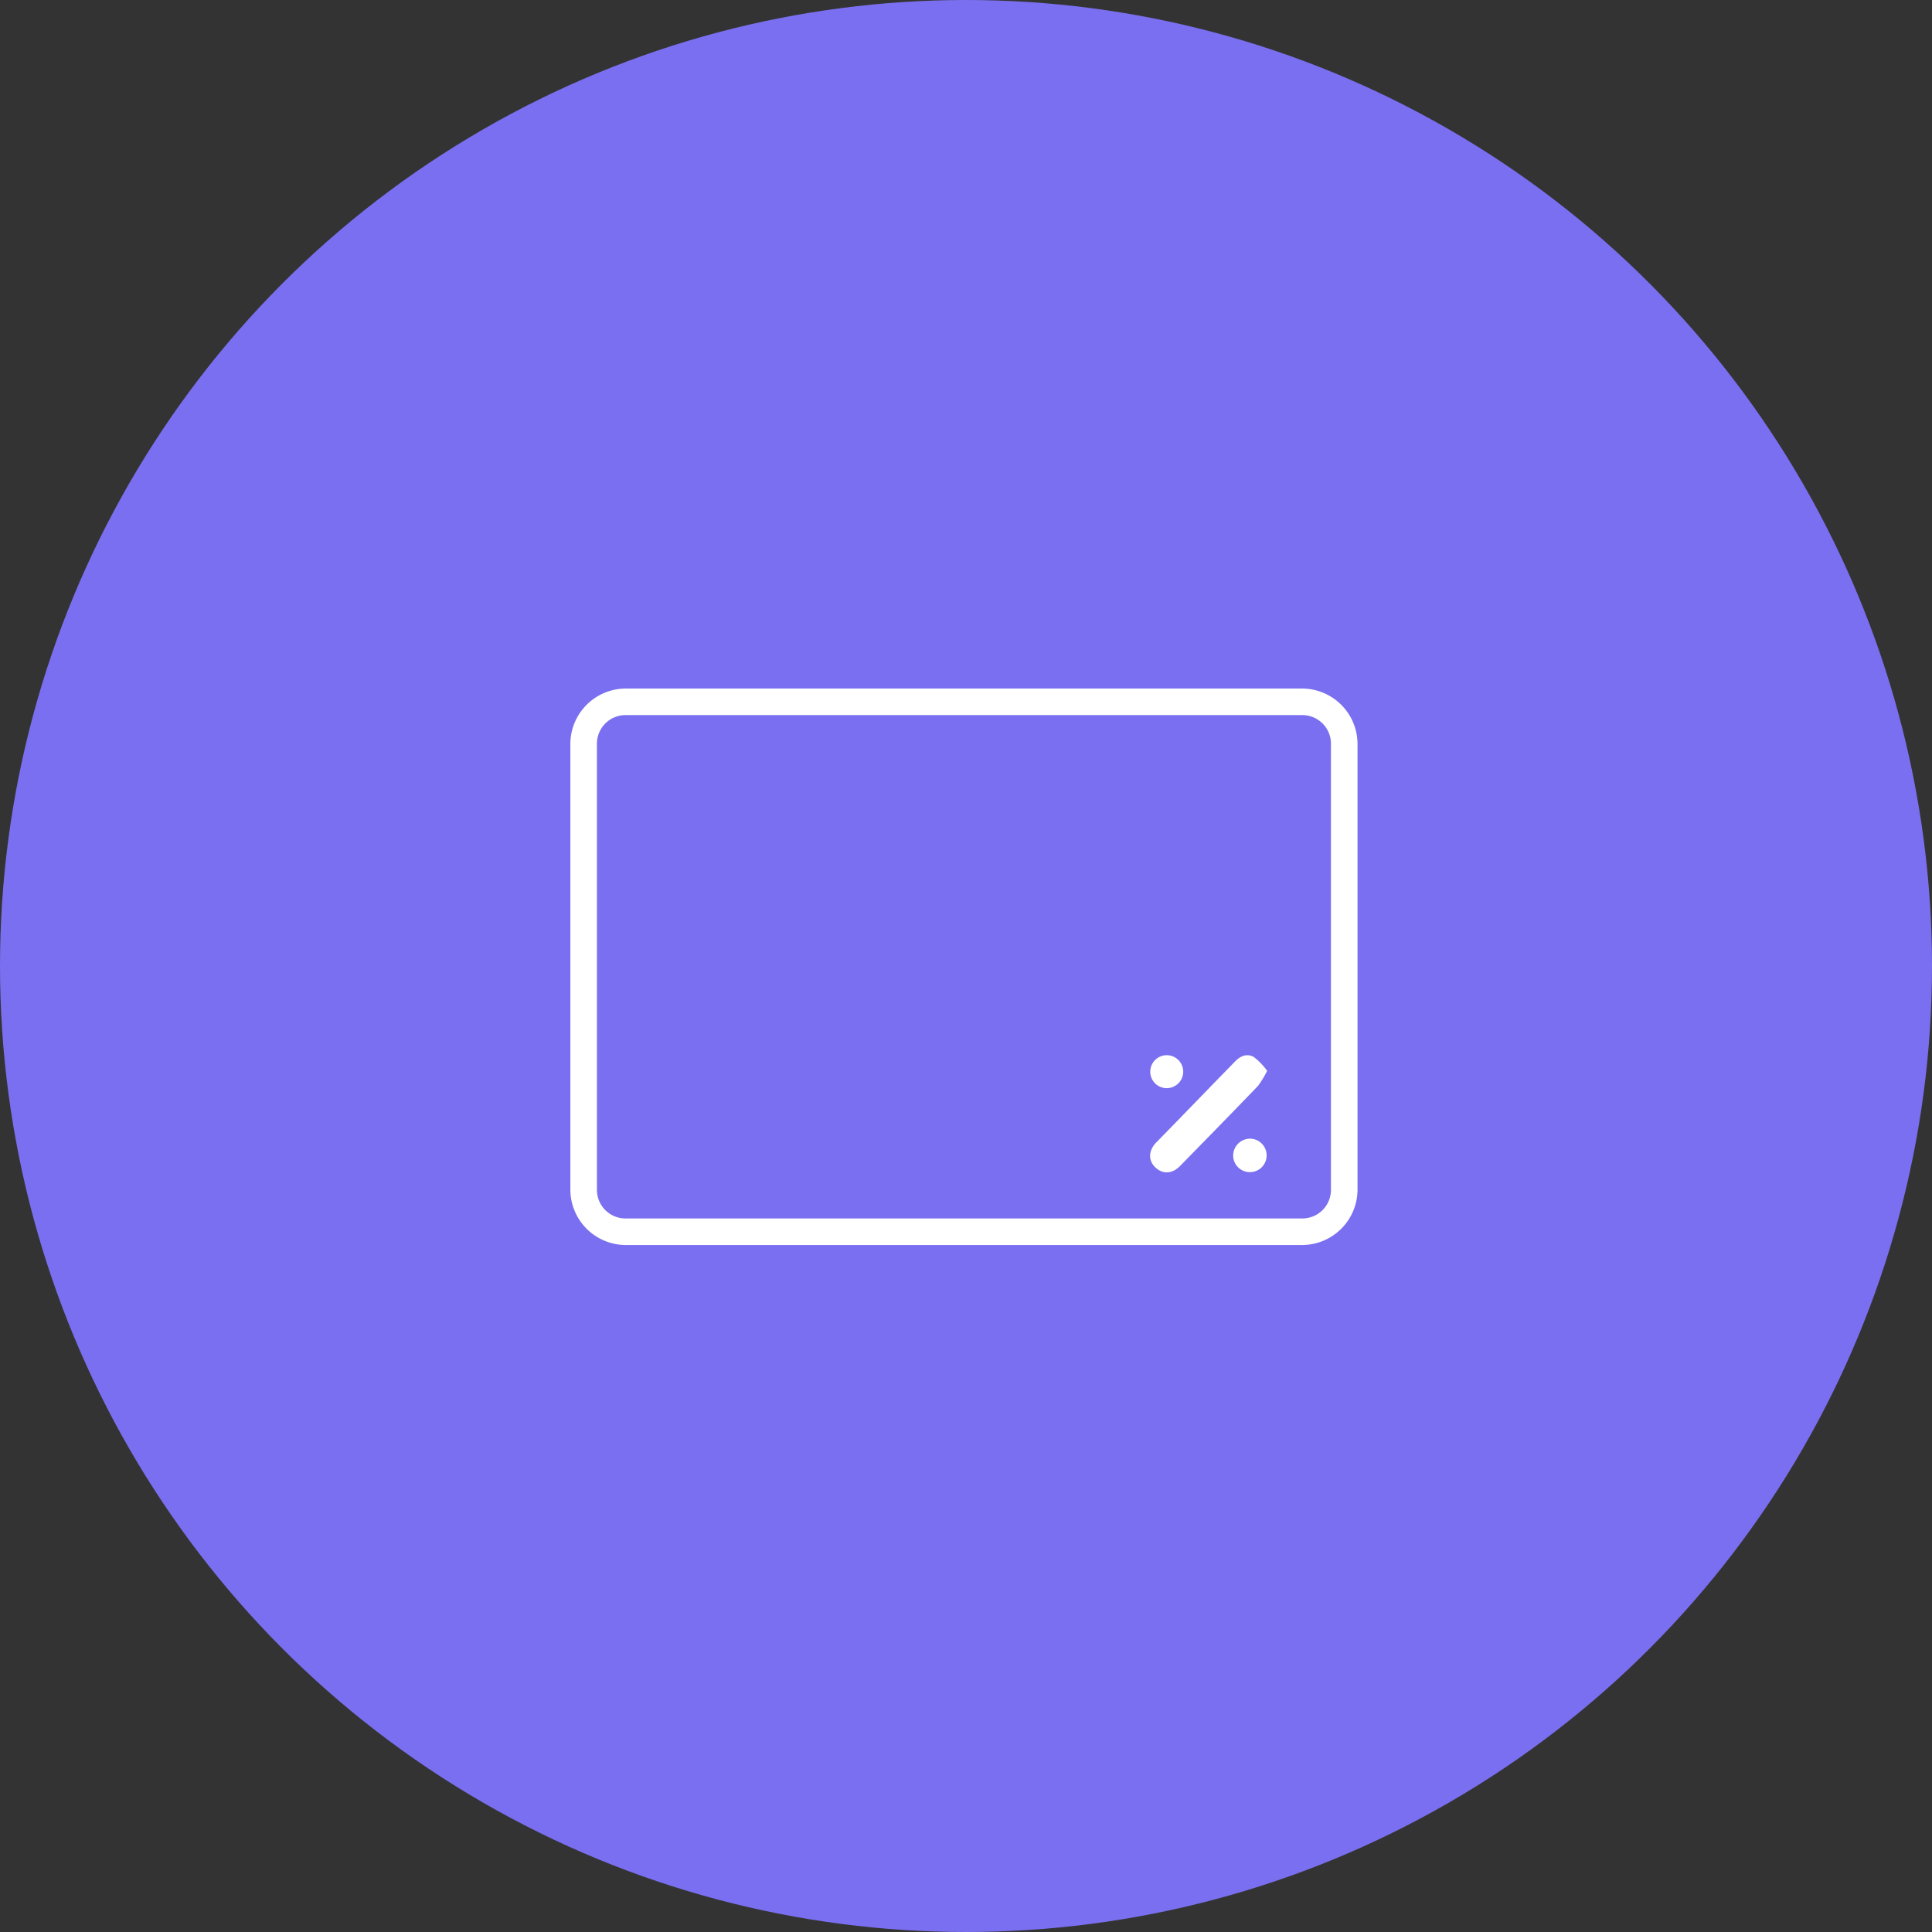 <svg xmlns="http://www.w3.org/2000/svg" width="376" height="376" viewBox="0 0 376 376">
  <rect x="0" y="0" width="376" height="376" fill="#333333" stroke="none"/>
  <g id="Grupo_437" data-name="Grupo 437" transform="translate(599 -15226)">
    <circle id="Elipse_174" data-name="Elipse 174" cx="188" cy="188" r="188" transform="translate(-599 15226)" fill="#7a6ff0"/>
    <g id="Vales" transform="translate(-488.38 15359.219)">
      <path id="Trazado_3779" data-name="Trazado 3779" d="M34.072,10.726a21.041,21.041,0,0,1-1.758,2.9c-4.965,5.172-10.034,10.344-15.1,15.516-1.552,1.655-3.414,1.759-4.862.414s-1.448-3.31.207-4.965c5.069-5.172,10.034-10.344,15.1-15.516,1.034-1.138,2.379-1.862,3.827-1.034A12.882,12.882,0,0,1,34.072,10.726Z" transform="translate(101.92 64.46)" fill="#fff"/>
      <path id="Trazado_3780" data-name="Trazado 3780" d="M14.5,7.68a3.207,3.207,0,1,1-3.207,3.207A3.223,3.223,0,0,1,14.5,7.68Z" transform="translate(101.944 64.46)" fill="#fff"/>
      <path id="Trazado_3781" data-name="Trazado 3781" d="M16.16,9.25a3.259,3.259,0,1,1-3.31,3.207A3.313,3.313,0,0,1,16.16,9.25Z" transform="translate(116.522 79.133)" fill="#fff"/>
      <path id="Trazado_3782" data-name="Trazado 3782" d="M142.819,109.085H11.138A10.816,10.816,0,0,1,.38,98.327V11.539A10.816,10.816,0,0,1,11.138.781H142.819a10.816,10.816,0,0,1,10.758,10.758V98.327A10.816,10.816,0,0,1,142.819,109.085ZM11.138,5.953a5.562,5.562,0,0,0-5.586,5.586V98.327a5.562,5.562,0,0,0,5.586,5.586H142.819a5.563,5.563,0,0,0,5.586-5.586V11.539a5.563,5.563,0,0,0-5.586-5.586Z" transform="translate(0)" fill="#fff"/>
    </g>
  </g>
</svg>
